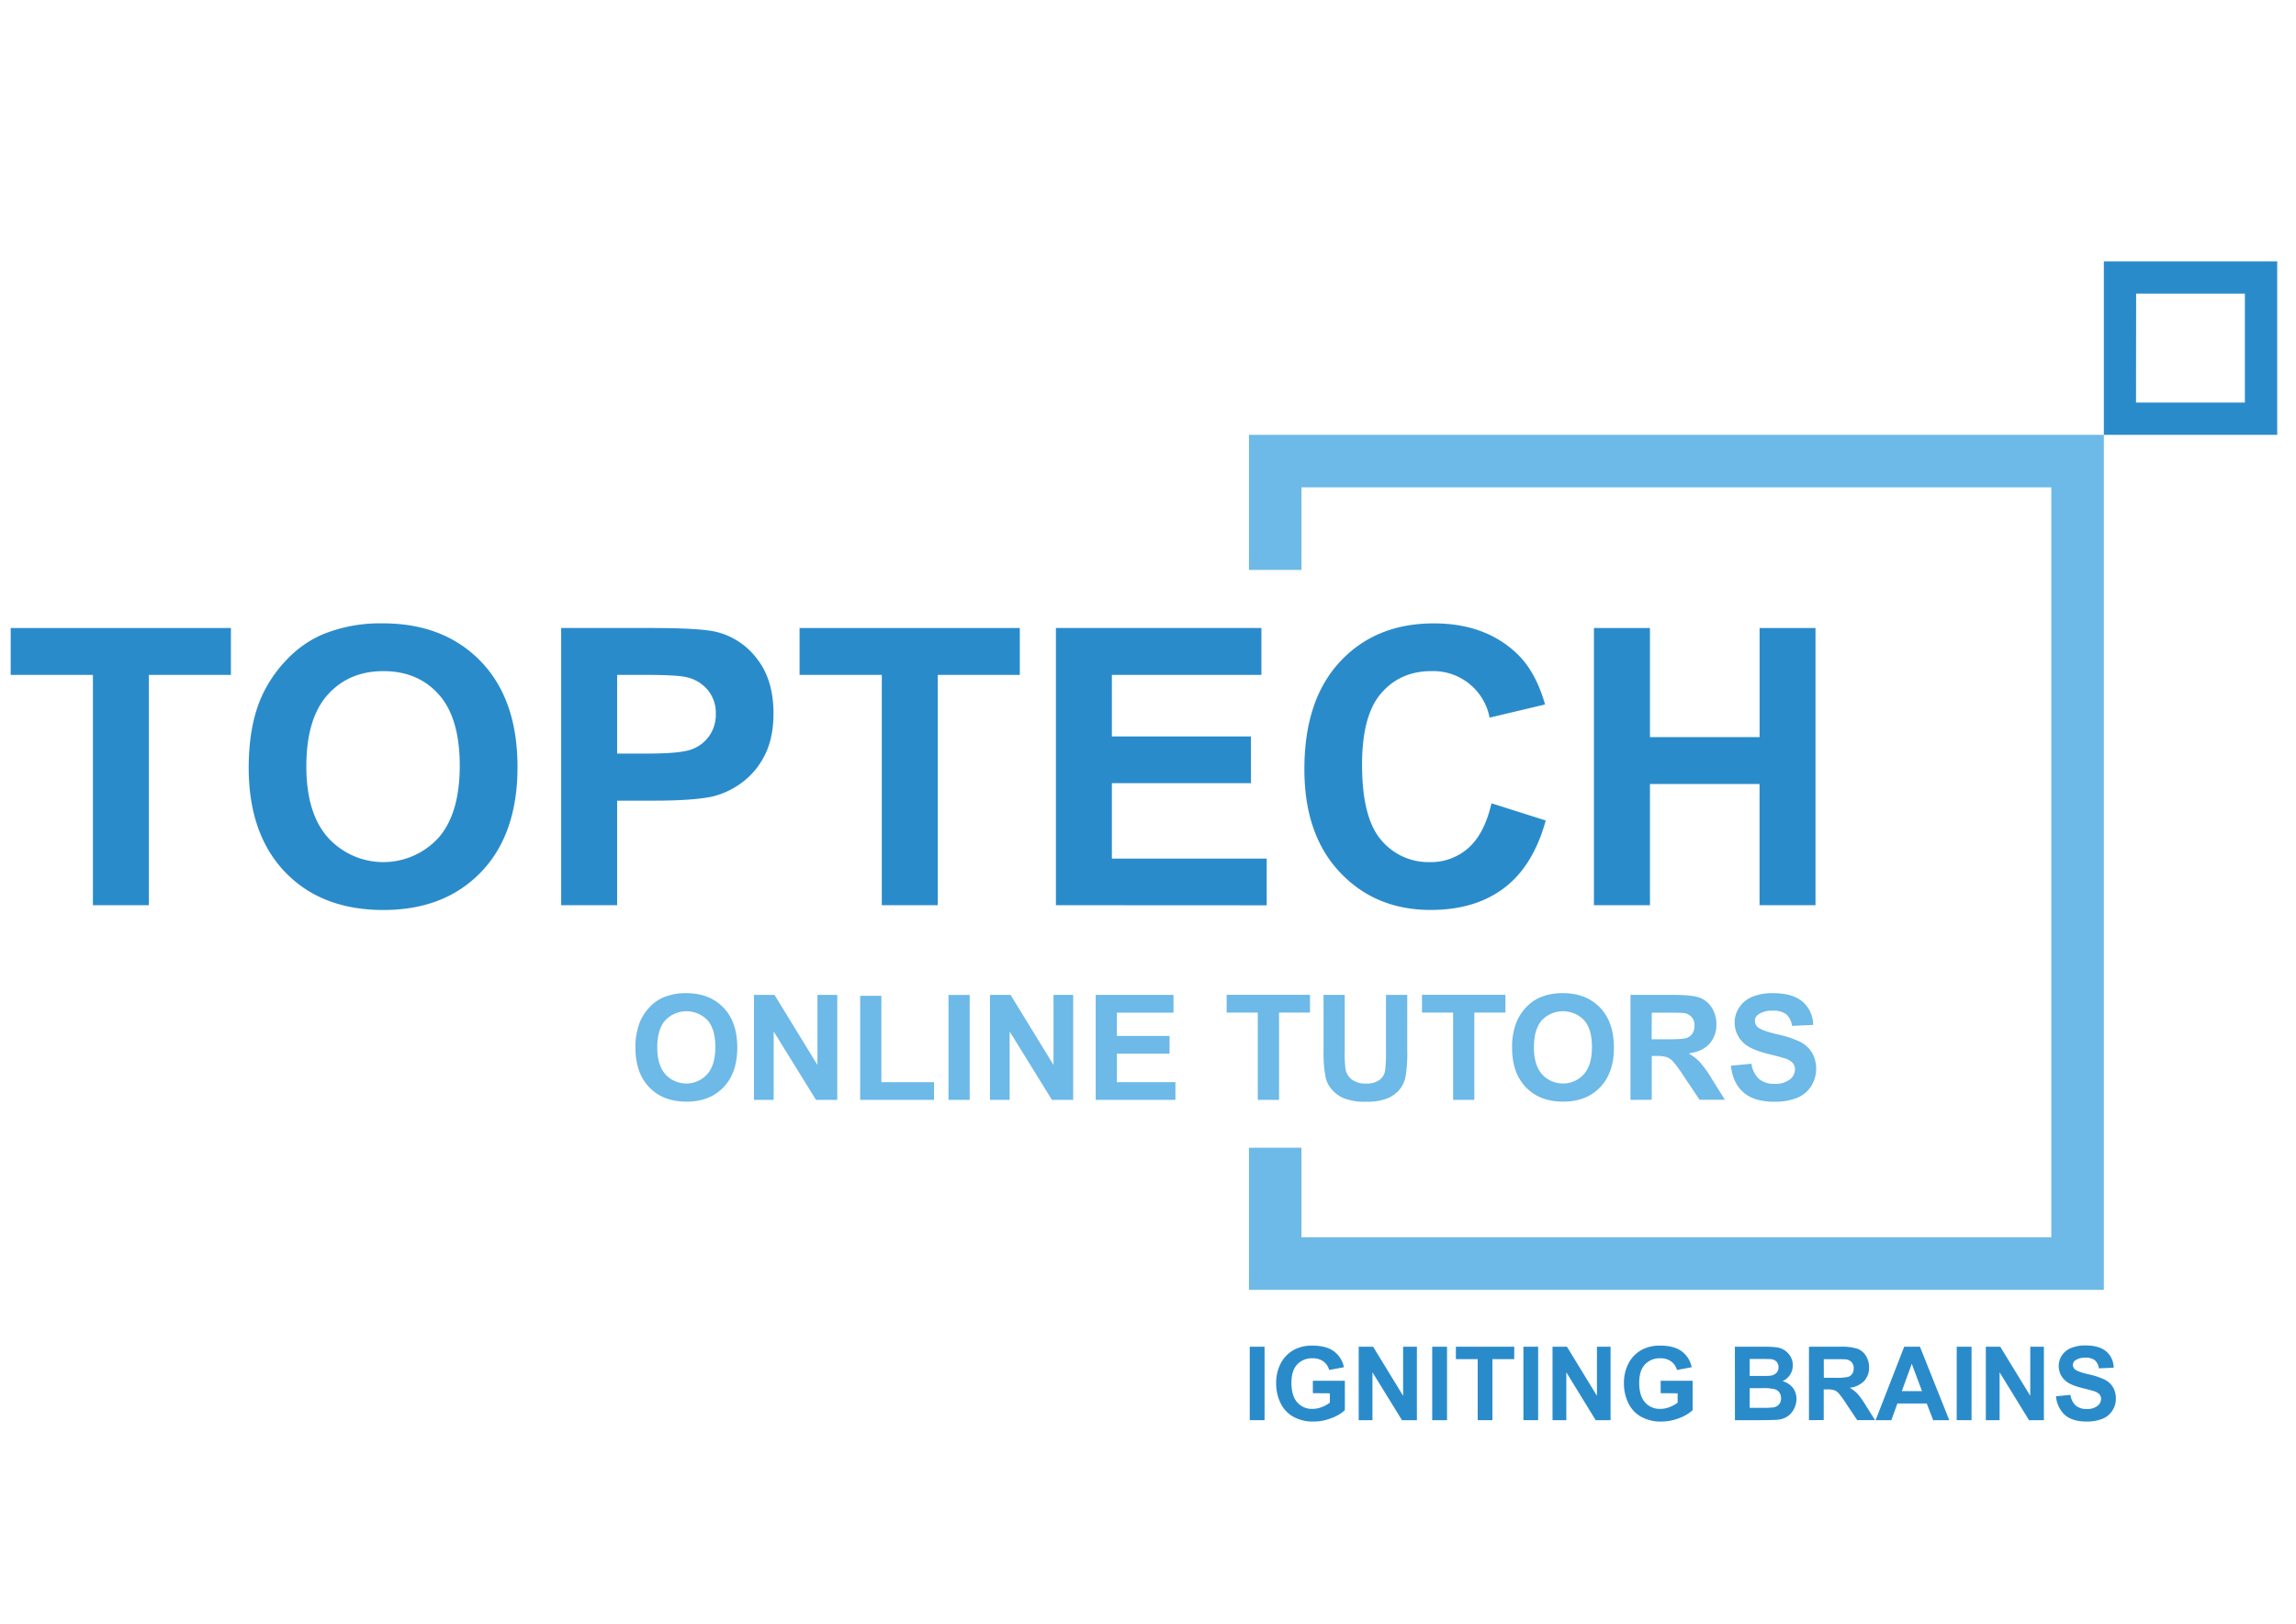 <svg id="Layer_1" data-name="Layer 1" xmlns="http://www.w3.org/2000/svg" viewBox="0 0 841.89 595.28"><defs><style>.cls-1{fill:#6db9e7;}.cls-2{fill:#2a8bcb;}</style></defs><polygon class="cls-1" points="457.97 159.42 457.97 208.94 477.22 208.94 477.22 178.67 752.17 178.67 752.17 453.63 477.22 453.63 477.22 420.78 457.97 420.78 457.97 472.88 771.43 472.88 771.43 159.42 457.97 159.42"/><path class="cls-2" d="M34.07,331.86V247.43H3.92V230.24H84.67v17.19H54.59v84.43Z"/><path class="cls-2" d="M91.19,281.68q0-15.53,4.64-26.07a47.81,47.81,0,0,1,9.47-13.93,39.55,39.55,0,0,1,13.13-9.15,55.79,55.79,0,0,1,21.91-4q22.46,0,35.94,13.93t13.48,38.75q0,24.62-13.38,38.51t-35.77,13.9q-22.67,0-36-13.83T91.19,281.68Zm21.14-.7q0,17.26,8,26.17a27.4,27.4,0,0,0,40.38.07q7.86-8.84,7.87-26.51,0-17.47-7.66-26.07t-20.35-8.59q-12.67,0-20.45,8.7T112.33,281Z"/><path class="cls-2" d="M205.77,331.86V230.24H238.7q18.72,0,24.4,1.53a26.63,26.63,0,0,1,14.63,9.95q5.88,7.65,5.89,19.79,0,9.35-3.4,15.73a27.87,27.87,0,0,1-8.63,10A29.89,29.89,0,0,1,261,292.08q-7.35,1.46-21.28,1.45H226.29v38.33Zm20.52-84.43v28.84h11.23q12.14,0,16.22-1.59a13.53,13.53,0,0,0,6.41-5,13.67,13.67,0,0,0,2.32-7.91,13.15,13.15,0,0,0-3.25-9.15,14.21,14.21,0,0,0-8.25-4.5q-3.67-.69-14.77-.7Z"/><path class="cls-2" d="M323.34,331.86V247.43H293.18V230.24h80.76v17.19H343.86v84.43Z"/><path class="cls-2" d="M387.18,331.86V230.24h75.35v17.19H407.7V270h51v17.12h-51v27.66h56.77v17.12Z"/><path class="cls-2" d="M546.89,294.5l19.89,6.31q-4.57,16.63-15.21,24.71t-27,8.08q-20.25,0-33.28-13.83t-13-37.82q0-25.36,13.1-39.4t34.46-14q18.64,0,30.29,11,6.93,6.53,10.4,18.72L546.2,263.1a21,21,0,0,0-21.42-17.05q-11.31,0-18.34,8.11t-7,26.27q0,19.27,6.93,27.45a22.52,22.52,0,0,0,18,8.18,20.54,20.54,0,0,0,14.07-5.2Q544.33,305.65,546.89,294.5Z"/><path class="cls-2" d="M584.46,331.86V230.24H605v40h40.2v-40H665.7V331.86H645.18V287.43H605v44.43Z"/><path class="cls-1" d="M233,384.23a24.43,24.43,0,0,1,1.76-9.86,18.13,18.13,0,0,1,3.58-5.28,14.86,14.86,0,0,1,5-3.46,21,21,0,0,1,8.29-1.52q8.5,0,13.61,5.27t5.1,14.67q0,9.31-5.06,14.57t-13.54,5.26q-8.58,0-13.64-5.23T233,384.23Zm8-.26c0,4.35,1,7.66,3,9.9a10.37,10.37,0,0,0,15.29,0q3-3.34,3-10T259.4,374A10.73,10.73,0,0,0,244,374Q241,377.33,241,384Z"/><path class="cls-1" d="M276.47,403.23V364.76H284l15.74,25.69V364.76H307v38.47H299.2l-15.51-25.09v25.09Z"/><path class="cls-1" d="M315.41,403.23V365.08h7.77v31.67h19.31v6.48Z"/><path class="cls-1" d="M347.79,403.23V364.76h7.77v38.47Z"/><path class="cls-1" d="M363,403.23V364.76h7.56l15.74,25.69V364.76h7.21v38.47h-7.79l-15.51-25.09v25.09Z"/><path class="cls-1" d="M401.77,403.23V364.76h28.52v6.51H409.53v8.53h19.32v6.48H409.53v10.47H431v6.48Z"/><path class="cls-1" d="M461.2,403.23v-32H449.78v-6.51h30.57v6.51H469v32Z"/><path class="cls-1" d="M485.31,364.76h7.77V385.6a43.42,43.42,0,0,0,.29,6.42,6.24,6.24,0,0,0,2.37,3.8,8.31,8.31,0,0,0,5.13,1.43,7.77,7.77,0,0,0,5-1.36,5.33,5.33,0,0,0,2-3.32,42.84,42.84,0,0,0,.34-6.53V364.76H516V385a51.81,51.81,0,0,1-.63,9.78,10.9,10.9,0,0,1-2.32,4.83,11.8,11.8,0,0,1-4.53,3.14,19.89,19.89,0,0,1-7.4,1.16,21.32,21.32,0,0,1-8.36-1.27,12,12,0,0,1-4.5-3.31,10.41,10.41,0,0,1-2.17-4.26,46.39,46.39,0,0,1-.77-9.76Z"/><path class="cls-1" d="M532.83,403.23v-32H521.42v-6.51H552v6.51H540.6v32Z"/><path class="cls-1" d="M554.45,384.23a24.43,24.43,0,0,1,1.76-9.86,18.33,18.33,0,0,1,3.58-5.28,15,15,0,0,1,5-3.46,21,21,0,0,1,8.29-1.52q8.51,0,13.6,5.27t5.11,14.67q0,9.31-5.07,14.57t-13.54,5.26q-8.58,0-13.64-5.23T554.45,384.23Zm8-.26c0,4.35,1,7.66,3,9.9a10.36,10.36,0,0,0,15.28,0q3-3.34,3-10t-2.9-9.86a10.73,10.73,0,0,0-15.44,0Q562.46,377.33,562.46,384Z"/><path class="cls-1" d="M597.86,403.23V364.76H614.2q6.16,0,9,1a8.84,8.84,0,0,1,4.48,3.68,11.1,11.1,0,0,1,1.68,6.07,10.28,10.28,0,0,1-2.55,7.15c-1.7,1.88-4.23,3.06-7.61,3.55a18.11,18.11,0,0,1,4.16,3.23,43.62,43.62,0,0,1,4.42,6.24l4.7,7.51h-9.29l-5.62-8.37a53.61,53.61,0,0,0-4.09-5.66,5.92,5.92,0,0,0-2.33-1.6,12.83,12.83,0,0,0-3.91-.43h-1.58v16.06Zm7.76-22.2h5.75q5.58,0,7-.47a4.23,4.23,0,0,0,2.18-1.63,5,5,0,0,0,.78-2.89,4.6,4.6,0,0,0-1-3.13,4.75,4.75,0,0,0-2.93-1.51c-.63-.09-2.52-.13-5.67-.13h-6.06Z"/><path class="cls-1" d="M634.67,390.71l7.55-.73a9.27,9.27,0,0,0,2.77,5.59,8.37,8.37,0,0,0,5.63,1.78,8.66,8.66,0,0,0,5.66-1.59,4.74,4.74,0,0,0,1.9-3.71,3.52,3.52,0,0,0-.8-2.32,6.42,6.42,0,0,0-2.8-1.67c-.9-.31-3-.87-6.22-1.68q-6.24-1.54-8.76-3.8a10,10,0,0,1-3.54-7.74,9.84,9.84,0,0,1,1.67-5.5,10.45,10.45,0,0,1,4.8-3.9,19.28,19.28,0,0,1,7.57-1.33q7.24,0,10.9,3.17a11.2,11.2,0,0,1,3.84,8.48l-7.76.34a6.62,6.62,0,0,0-2.14-4.27,7.87,7.87,0,0,0-4.92-1.3,8.9,8.9,0,0,0-5.3,1.39,2.83,2.83,0,0,0-1.24,2.39,3,3,0,0,0,1.16,2.34q1.47,1.23,7.14,2.57a37.3,37.3,0,0,1,8.38,2.77,10.71,10.71,0,0,1,4.25,3.91,12.09,12.09,0,0,1-.3,12.32,11.09,11.09,0,0,1-5.2,4.29,21.91,21.91,0,0,1-8.37,1.4q-7.29,0-11.2-3.37T634.67,390.71Z"/><path class="cls-2" d="M458.25,520.66V493.73h5.44v26.93Z"/><path class="cls-2" d="M481.4,510.76v-4.54h11.73V517a14.67,14.67,0,0,1-4.95,2.91,18.07,18.07,0,0,1-6.57,1.26,14.75,14.75,0,0,1-7.37-1.77,11.2,11.2,0,0,1-4.72-5.07,16.31,16.31,0,0,1-1.58-7.18,15.48,15.48,0,0,1,1.76-7.48,11.9,11.9,0,0,1,5.16-5,13.88,13.88,0,0,1,6.45-1.34q5,0,7.84,2.1a9.5,9.5,0,0,1,3.63,5.82l-5.4,1a5.75,5.75,0,0,0-2.14-3.14,6.53,6.53,0,0,0-3.93-1.14,7.38,7.38,0,0,0-5.67,2.26c-1.4,1.5-2.1,3.74-2.1,6.7q0,4.8,2.13,7.2a7.14,7.14,0,0,0,5.59,2.39,9.25,9.25,0,0,0,3.42-.67,11.64,11.64,0,0,0,2.95-1.62v-3.42Z"/><path class="cls-2" d="M498.2,520.66V493.73h5.29l11,18v-18h5.05v26.93h-5.46L503.25,503.1v17.56Z"/><path class="cls-2" d="M525.16,520.66V493.73h5.43v26.93Z"/><path class="cls-2" d="M541.84,520.66V498.28h-8v-4.55h21.4v4.55h-8v22.38Z"/><path class="cls-2" d="M558.6,520.66V493.73H564v26.93Z"/><path class="cls-2" d="M569.27,520.66V493.73h5.29l11,18v-18h5v26.93h-5.46L574.33,503.1v17.56Z"/><path class="cls-2" d="M608.93,510.76v-4.54h11.72V517a14.67,14.67,0,0,1-4.95,2.91,18.07,18.07,0,0,1-6.57,1.26,14.75,14.75,0,0,1-7.37-1.77,11.2,11.2,0,0,1-4.72-5.07,16.31,16.31,0,0,1-1.58-7.18,15.48,15.48,0,0,1,1.76-7.48,11.9,11.9,0,0,1,5.16-5,13.88,13.88,0,0,1,6.45-1.34q5,0,7.84,2.1a9.5,9.5,0,0,1,3.63,5.82l-5.4,1a5.75,5.75,0,0,0-2.14-3.14,6.53,6.53,0,0,0-3.93-1.14,7.35,7.35,0,0,0-5.66,2.26c-1.41,1.5-2.11,3.74-2.11,6.7q0,4.8,2.13,7.2a7.15,7.15,0,0,0,5.59,2.39,9.34,9.34,0,0,0,3.43-.67,11.75,11.75,0,0,0,2.94-1.62v-3.42Z"/><path class="cls-2" d="M636.14,493.73h10.77a32.14,32.14,0,0,1,4.76.26,7,7,0,0,1,2.81,1.11,6.94,6.94,0,0,1,2.07,2.26,6.07,6.07,0,0,1,.83,3.15,6.26,6.26,0,0,1-1,3.47,6.34,6.34,0,0,1-2.77,2.37,7.08,7.08,0,0,1,3.79,2.44,6.52,6.52,0,0,1,1.32,4.06,8,8,0,0,1-.85,3.58,7.14,7.14,0,0,1-2.34,2.77,7.6,7.6,0,0,1-3.64,1.28q-1.36.15-6.56.18h-9.17Zm5.44,4.48v6.23h3.56c2.12,0,3.44,0,4-.09a3.62,3.62,0,0,0,2.2-1,2.84,2.84,0,0,0,.8-2.1,3,3,0,0,0-.69-2,3.12,3.12,0,0,0-2-.95q-.81-.09-4.65-.09Zm0,10.71v7.21h5a24.33,24.33,0,0,0,3.73-.17,3.45,3.45,0,0,0,2-1.07,3.36,3.36,0,0,0,.76-2.29,3.53,3.53,0,0,0-.59-2.06,3.3,3.3,0,0,0-1.7-1.23,18.27,18.27,0,0,0-4.82-.39Z"/><path class="cls-2" d="M663.31,520.66V493.73h11.45a19.8,19.8,0,0,1,6.28.72,6.25,6.25,0,0,1,3.13,2.58,7.83,7.83,0,0,1,1.18,4.25,7.2,7.2,0,0,1-1.79,5,8.6,8.6,0,0,1-5.32,2.49,12.48,12.48,0,0,1,2.91,2.26,30.12,30.12,0,0,1,3.09,4.37l3.29,5.25H681l-3.93-5.86a40.38,40.38,0,0,0-2.87-4,4.15,4.15,0,0,0-1.64-1.12,9,9,0,0,0-2.73-.3h-1.11v11.24Zm5.44-15.54h4a20.85,20.85,0,0,0,4.89-.33,2.92,2.92,0,0,0,1.52-1.14,3.48,3.48,0,0,0,.55-2,3.26,3.26,0,0,0-.72-2.2,3.36,3.36,0,0,0-2-1.06c-.44-.06-1.77-.09-4-.09h-4.25Z"/><path class="cls-2" d="M714.76,520.66h-5.91l-2.35-6.11H695.73l-2.22,6.11h-5.77l10.49-26.93H704Zm-10-10.65L701,500l-3.64,10Z"/><path class="cls-2" d="M717.48,520.66V493.73h5.44v26.93Z"/><path class="cls-2" d="M728.16,520.66V493.73h5.29l11,18v-18h5v26.93h-5.46L733.21,503.1v17.56Z"/><path class="cls-2" d="M753.9,511.9l5.29-.52a6.48,6.48,0,0,0,1.94,3.92,5.89,5.89,0,0,0,3.94,1.25,6,6,0,0,0,4-1.11,3.31,3.31,0,0,0,1.34-2.6,2.48,2.48,0,0,0-.56-1.63,4.5,4.5,0,0,0-2-1.17c-.64-.22-2.09-.61-4.36-1.17-2.91-.73-5-1.61-6.13-2.67a7.09,7.09,0,0,1-1.32-9.27,7.37,7.37,0,0,1,3.37-2.73,13.55,13.55,0,0,1,5.3-.93q5.07,0,7.63,2.22a7.82,7.82,0,0,1,2.69,5.93l-5.43.24a4.66,4.66,0,0,0-1.5-3,5.49,5.49,0,0,0-3.45-.91,6.2,6.2,0,0,0-3.71,1,2,2,0,0,0-.86,1.68,2.06,2.06,0,0,0,.81,1.63c.68.58,2.35,1.18,5,1.8a26.29,26.29,0,0,1,5.87,1.94,7.59,7.59,0,0,1,3,2.74,8,8,0,0,1,1.07,4.29,7.87,7.87,0,0,1-1.28,4.33,7.74,7.74,0,0,1-3.64,3,15.36,15.36,0,0,1-5.86,1c-3.41,0-6-.79-7.85-2.36A10.31,10.31,0,0,1,753.9,511.9Z"/><path class="cls-2" d="M835,159.42H771.43V95.81H835Zm-51.77-11.84h39.92V107.65H783.27Z"/></svg>